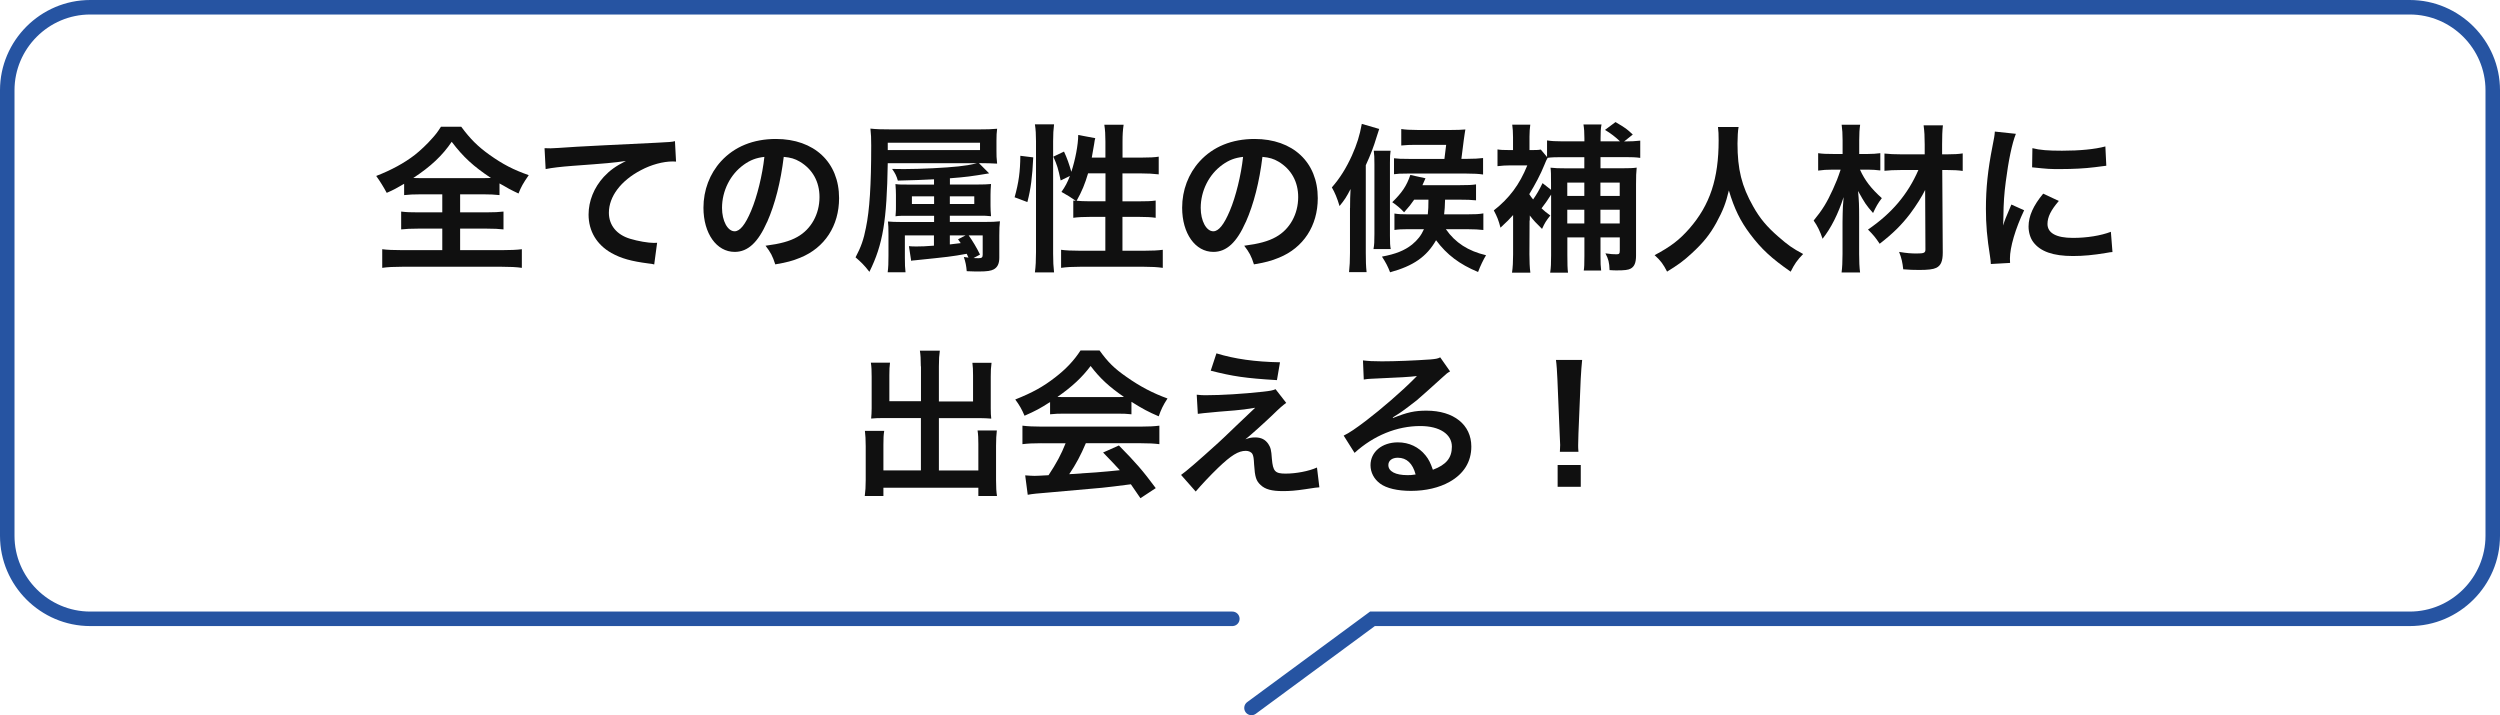 <?xml version="1.0" encoding="UTF-8"?>
<svg id="_レイヤー_2" data-name="レイヤー 2" xmlns="http://www.w3.org/2000/svg" viewBox="0 0 344.69 98.61">
  <defs>
    <style>
      .cls-1 {
        fill: #101010;
        stroke-width: 0px;
      }

      .cls-2 {
        fill: none;
        stroke: #2654a2;
        stroke-linecap: round;
        stroke-miterlimit: 10;
        stroke-width: 2px;
      }
    </style>
  </defs>
  <g id="_レイヤー_3" data-name="レイヤー 3">
    <g>
      <g>
        <path class="cls-1" d="M58.12,26.79c-1.06,0-1.8.04-2.4.11v-1.56c-1.06.62-1.45.84-2.4,1.25q-.66-1.23-1.45-2.33c2.09-.81,3.87-1.78,5.32-2.9.73-.57,1.74-1.52,2.42-2.31.46-.51.7-.81,1.19-1.58h2.79c1.23,1.67,2.29,2.73,3.92,3.89,1.83,1.3,3.28,2.05,5.39,2.79-.79,1.14-1.06,1.63-1.41,2.53-.99-.46-1.63-.81-2.62-1.39v1.61c-.64-.07-1.32-.11-2.33-.11h-3.1v2.49h3.56c1.14,0,1.85-.04,2.42-.11v2.46c-.59-.07-1.34-.11-2.42-.11h-3.56v2.97h5.72c1.17,0,2.11-.04,2.79-.13v2.57c-.73-.11-1.65-.15-2.77-.15h-13.73c-1.12,0-2.02.04-2.75.15v-2.57c.64.09,1.58.13,2.82.13h5.46v-2.97h-3.23c-1.1,0-1.85.04-2.44.11v-2.46c.68.09,1.34.11,2.44.11h3.23v-2.49h-2.86ZM66.66,24.56c.46,0,.62,0,1.03-.02-2.42-1.61-3.81-2.88-5.41-4.99-1.28,1.89-2.86,3.39-5.3,4.99.44.02.64.02.97.02h8.71Z"/>
        <path class="cls-1" d="M75.08,20.43c.48.02.73.02.84.02q.4,0,3.63-.22c1.23-.07,4.88-.26,10.98-.55,1.8-.09,2.13-.11,2.53-.22l.15,2.82q-.24-.02-.46-.02c-1.32,0-2.95.44-4.36,1.19-2.79,1.45-4.44,3.65-4.44,5.88,0,1.72,1.08,3.04,2.93,3.59,1.08.33,2.49.57,3.28.57.02,0,.22,0,.44-.02l-.4,2.99c-.26-.07-.37-.09-.75-.13-2.42-.31-3.81-.7-5.15-1.45-2.02-1.14-3.15-3.01-3.15-5.3,0-1.87.75-3.72,2.09-5.19.84-.9,1.63-1.47,3.06-2.2-1.78.26-2.64.33-7.42.68-1.47.11-2.79.26-3.65.44l-.15-2.86Z"/>
        <path class="cls-1" d="M105.77,30.59c-1.25,2.84-2.66,4.14-4.47,4.14-2.51,0-4.31-2.55-4.31-6.09,0-2.42.86-4.69,2.42-6.4,1.85-2.02,4.44-3.08,7.57-3.08,5.28,0,8.71,3.21,8.71,8.16,0,3.81-1.98,6.84-5.35,8.21-1.06.44-1.91.66-3.45.92-.37-1.17-.64-1.65-1.34-2.57,2.02-.26,3.34-.62,4.38-1.21,1.91-1.06,3.06-3.15,3.06-5.5,0-2.11-.95-3.83-2.71-4.88-.68-.4-1.25-.57-2.22-.66-.42,3.45-1.19,6.49-2.29,8.98ZM102.54,22.72c-1.85,1.32-2.99,3.59-2.99,5.94,0,1.8.77,3.23,1.74,3.23.73,0,1.47-.92,2.27-2.82.84-1.98,1.56-4.95,1.83-7.44-1.14.13-1.94.44-2.84,1.08Z"/>
        <path class="cls-1" d="M128.79,32.46h-4.03v3.1c0,.9.02,1.39.09,1.98h-2.46c.09-.7.11-1.28.11-2.31v-2.93c0-.84-.02-1.32-.07-1.76.55.04.9.07,2,.07h4.36v-.86h-3.52c-.99,0-1.3,0-1.8.07q.02-.22.04-.57c.02-.15.02-.48.02-.9v-1.5c0-.37-.02-.88-.07-1.47.55.07.77.07,1.98.07h3.34v-.73c-1.65.09-2.4.11-4.99.18-.18-.64-.37-1.03-.79-1.61.81.02,1.25.02,1.65.02,2.27,0,5.79-.18,7.52-.37,1.12-.13,1.76-.24,2.53-.44h-12.3c-.13,7.96-.66,11.2-2.53,14.98-.7-.92-1.17-1.36-1.91-2,.75-1.41,1.12-2.46,1.43-4.07.51-2.44.73-5.92.73-11.35,0-.99-.02-1.56-.11-2.33.81.09,1.63.11,2.88.11h12.04c1.17,0,1.83-.02,2.55-.09-.07.55-.09.95-.09,1.67v1.36c0,.75,0,.86.09,1.78-.77-.04-1.41-.07-2.51-.07l1.41,1.41c-2.51.42-3.21.51-5.41.68v.86h3.76c.88,0,1.39-.02,1.91-.07q-.07.84-.07,1.54v1.43q0,.66.07,1.47c-.66-.07-.79-.07-1.83-.07h-3.85v.86h4.75c1.03,0,1.56-.02,2.16-.09-.07.57-.09,1.03-.09,1.96v3.06c0,.81-.24,1.32-.77,1.61-.37.2-.92.29-2,.29-.48,0-.79,0-1.72-.04-.07-.77-.15-1.21-.4-1.96.31.04.42.07.64.09-.09-.2-.13-.29-.24-.53-2.2.4-2.51.42-7.15.9-.26.02-.35.02-.51.07l-.31-2.02c.42.04.64.04,1.12.04.62,0,1.17-.02,2.33-.11v-1.41ZM135.12,20.69v-1.01h-12.72v1.01h12.72ZM125.73,27.07v1.06h3.06v-1.06h-3.06ZM130.96,28.13h3.37v-1.06h-3.37v1.06ZM130.96,33.7c.77-.09.99-.11,1.5-.18-.15-.22-.2-.29-.37-.53l1.03-.53h-2.16v1.23ZM133.56,32.46c.55.77,1.12,1.72,1.56,2.64l-.9.48c.33.02.53.02.7.02.44,0,.57-.11.57-.48v-2.66h-1.94Z"/>
        <path class="cls-1" d="M139.89,27.2c.57-2.02.77-3.54.79-5.72l1.78.22c-.13,2.71-.33,4.33-.81,6.16l-1.76-.66ZM142.69,37.55c.11-.81.15-1.74.15-2.77v-15.31c0-.97-.04-1.58-.15-2.33h2.64c-.09.75-.13,1.34-.13,2.33v15.49c0,1.12.04,1.8.13,2.6h-2.64ZM152.41,21.73v-2.2c0-.92-.04-1.61-.15-2.33h2.66c-.11.75-.15,1.36-.15,2.33v2.2h2.57c1.17,0,1.87-.04,2.42-.13v2.44c-.73-.09-1.54-.13-2.4-.13h-2.6v3.85h2.2c1.12,0,1.76-.02,2.38-.11v2.38c-.57-.09-1.34-.13-2.4-.13h-2.18v4.67h2.99c1.08,0,1.94-.04,2.57-.13v2.49c-.77-.11-1.56-.15-2.57-.15h-8.85c-1.03,0-1.83.04-2.6.15v-2.49c.62.09,1.52.13,2.6.13h3.5v-4.67h-1.98c-.95,0-1.87.04-2.44.13v-2.38c.15.02.2.02.35.04q-.9-.64-1.98-1.23c.55-.79.79-1.25,1.17-2.2l-1.28.62c-.35-1.67-.48-2.09-1.01-3.28l1.47-.7c.4.84.73,1.78,1.01,2.79.55-1.65.95-3.76.95-5.08l2.35.44c-.07.24-.09.35-.15.79-.07.42-.22,1.32-.33,1.89h1.87ZM150.02,23.9c-.42,1.43-.86,2.51-1.58,3.78.48.04.97.07,1.67.07h2.31v-3.85h-2.4Z"/>
        <path class="cls-1" d="M171.77,30.59c-1.25,2.84-2.66,4.14-4.47,4.14-2.51,0-4.31-2.55-4.31-6.09,0-2.42.86-4.69,2.42-6.4,1.85-2.02,4.44-3.08,7.57-3.08,5.28,0,8.71,3.21,8.71,8.16,0,3.81-1.98,6.84-5.35,8.21-1.06.44-1.91.66-3.45.92-.37-1.17-.64-1.65-1.34-2.57,2.02-.26,3.34-.62,4.38-1.21,1.91-1.06,3.06-3.15,3.06-5.5,0-2.11-.95-3.83-2.71-4.88-.68-.4-1.25-.57-2.22-.66-.42,3.45-1.19,6.49-2.29,8.98ZM168.54,22.72c-1.85,1.32-2.99,3.59-2.99,5.94,0,1.8.77,3.23,1.74,3.23.73,0,1.47-.92,2.27-2.82.84-1.98,1.56-4.95,1.83-7.44-1.14.13-1.94.44-2.84,1.08Z"/>
        <path class="cls-1" d="M186.14,28.68c0-1.08.02-1.65.07-2.62-.55,1.08-.84,1.52-1.52,2.35-.31-1.06-.66-1.89-1.06-2.57,1.1-1.25,1.98-2.66,2.77-4.4.7-1.58,1.06-2.73,1.36-4.36l2.4.7c-.11.31-.15.44-.35,1.08-.42,1.39-.84,2.49-1.5,3.92v12.1c0,1.12.02,1.8.11,2.64h-2.42c.09-.86.13-1.54.13-2.64v-6.21ZM191.73,20.78c-.07.48-.09.84-.09,1.63v10.08c0,.95.02,1.41.11,1.85h-2.38c.11-.57.13-1.06.13-2.07v-9.64c0-.95-.02-1.3-.09-1.85h2.31ZM194.98,27.53c-.46.66-.68.95-1.39,1.74-.48-.53-1.03-.99-1.63-1.39,1.34-1.32,1.98-2.24,2.49-3.76l2.09.46c-.18.44-.24.57-.42.95h5.19c1.1,0,1.65-.02,2.2-.11v2.2c-.68-.07-1.3-.09-2.2-.09h-2.07c-.04,1.1-.04,1.28-.13,2.02h3.23c1.03,0,1.56-.02,2.18-.13v2.29c-.59-.07-1.3-.11-2.18-.11h-2.99c1.3,1.87,3.08,3.01,5.54,3.59-.35.57-.79,1.47-1.1,2.31-2.55-1.06-4.31-2.38-5.79-4.38-1.3,2.27-3.12,3.54-6.34,4.42-.31-.81-.59-1.34-1.12-2.16,1.89-.35,3.12-.84,4.16-1.67.75-.62,1.25-1.25,1.63-2.11h-2.29c-.75,0-1.21.02-1.78.11v-2.27c.53.09.99.11,1.78.11h2.82c.07-.62.09-1.06.09-2.02h-1.98ZM199.41,19.97h-4.25c-.77,0-1.19.02-1.96.09v-2.27c.59.09,1.23.13,2.2.13h4.73c.84,0,1.3-.02,1.91-.07-.04.26-.13.75-.22,1.45l-.33,2.6h.86c.86,0,1.56-.04,2.13-.11v2.27c-.57-.09-1.28-.13-2.29-.13h-8.16c-1.01,0-1.28.02-1.83.09v-2.2c.55.07.99.09,2.11.09h4.84l.24-1.94Z"/>
        <path class="cls-1" d="M210.89,30.4l-.02,4.66c0,.97.04,1.87.13,2.53h-2.53c.11-.68.15-1.61.15-2.51v-5.43c-.48.55-.81.88-1.74,1.74-.26-1.01-.44-1.47-.92-2.38,2.13-1.67,3.54-3.54,4.62-6.21h-2.31c-.64,0-1.23.04-1.8.11v-2.31c.4.07.79.09,1.63.09h.51v-1.78c0-.68-.04-1.23-.11-1.72h2.49c-.07.48-.11,1.01-.11,1.65v1.85h.44c.66,0,.9-.02,1.12-.07l.86,1.03v-2.29c.55.09,1.21.13,2.16.13h2.99v-.44c0-.81-.04-1.34-.13-1.89h2.49c-.11.57-.13,1.03-.13,1.89v.44h2.68c-.64-.62-1.28-1.1-2.07-1.58l1.45-1.08c1.45.86,1.56.95,2.38,1.72l-1.19.95h.13c.84,0,1.47-.04,2.09-.11v2.38c-.57-.09-1.21-.11-2.09-.11h-3.39v1.54h3.01c.97,0,1.52-.02,1.98-.09-.07.62-.09,1.23-.09,2.27v9.86c0,.97-.22,1.52-.75,1.8-.31.18-.86.24-1.91.24-.22,0-.46,0-.99-.04-.04-1.08-.15-1.5-.57-2.31.77.11,1.06.13,1.54.13.35,0,.44-.09.44-.53v-1.8h-2.66v2.55c0,.99.02,1.47.09,2.02h-2.4c.07-.38.09-.86.09-2v-2.57h-2.35v2.44c0,1.23.02,1.89.09,2.42h-2.46c.11-.68.13-1.34.13-2.4v-8.36c-.48.77-.9,1.36-1.32,1.89.4.37.59.55,1.21.99-.62.79-.73.97-1.14,1.85-.81-.79-1.17-1.17-1.69-1.85v.68ZM213.38,21.77c-.09.13-.31.59-.44.95-.51,1.28-1.3,2.77-2.09,4.05.22.33.29.44.53.73.51-.73.84-1.3,1.3-2.25l1.17.92v-.81c0-1.34,0-1.67-.07-2.24.59.07,1.14.09,2.2.09h2.46v-1.54h-3.19c-.73,0-1.39.02-1.87.09v.02ZM218.44,27.01v-1.83h-2.35v1.83h2.35ZM218.44,30.81v-1.89h-2.35v1.89h2.35ZM223.32,27.01v-1.83h-2.66v1.83h2.66ZM223.32,30.81v-1.89h-2.66v1.89h2.66Z"/>
        <path class="cls-1" d="M239.71,17.52c-.09.37-.15,1.47-.15,2.27,0,3.54.57,5.87,2.16,8.67.92,1.65,1.91,2.82,3.48,4.18,1.3,1.14,1.96,1.61,3.41,2.38-.84.86-1.19,1.39-1.72,2.44-2.68-1.87-4.03-3.12-5.59-5.19-1.34-1.78-2.18-3.48-2.93-6.01-.42,1.76-.81,2.77-1.72,4.44-.88,1.61-1.83,2.79-3.39,4.22-1.14,1.06-1.87,1.58-3.41,2.53-.51-1.01-.92-1.56-1.72-2.27,2.24-1.19,3.41-2.09,4.8-3.67,2.84-3.26,4.03-6.87,4.03-12.15,0-.86-.02-1.25-.09-1.85h2.84Z"/>
        <path class="cls-1" d="M256.45,23.4c.68,1.5,1.56,2.62,3.01,3.92-.53.68-.81,1.19-1.21,2.05-.97-1.1-1.12-1.34-2.07-3.04.13,1.36.15,1.96.15,3.65v5.04c0,1.03.04,1.85.13,2.55h-2.55c.09-.68.13-1.52.13-2.55v-4.36q.02-.84.02-1.21,0-.77.13-2.27c-.75,2.31-1.72,4.25-2.9,5.74-.33-.99-.7-1.76-1.23-2.51,1.21-1.47,1.83-2.49,2.66-4.31.46-1.03.64-1.45,1.06-2.71h-1.1c-.79,0-1.39.04-2,.13v-2.4c.62.09,1.12.11,2.09.11h1.28v-1.87c0-.88-.04-1.5-.13-2.16h2.55c-.09.62-.13,1.19-.13,2.16v1.87h1.19c.64,0,1.17-.04,1.72-.11v2.38c-.55-.07-1.12-.11-1.69-.11h-1.1ZM262.17,23.44c-1.03,0-1.76.04-2.35.11v-2.38c.64.07,1.34.11,2.38.11h3.17v-1.36c0-1.1-.04-1.78-.15-2.64h2.66c-.09.79-.11,1.61-.11,2.64v1.36h.66c.97,0,1.63-.04,2.18-.13v2.42c-.55-.09-1.28-.13-2.18-.13h-.64l.07,11.38c0,1.19-.26,1.8-.9,2.11-.42.2-1.1.29-2.33.29-.73,0-1.45-.02-2.22-.09-.11-.97-.22-1.5-.57-2.4,1.08.18,1.67.22,2.42.22,1.01,0,1.21-.09,1.21-.55l-.04-8.21c-.44.9-1.21,2.13-2.07,3.28-1.19,1.56-2.4,2.75-4.2,4.14-.57-.86-.88-1.23-1.61-1.96,3.28-2.24,5.48-4.84,6.95-8.21h-2.31Z"/>
        <path class="cls-1" d="M274.49,36.4c-.02-.4-.04-.53-.11-1.03-.42-2.66-.57-4.36-.57-6.58,0-2.84.26-5.35.9-8.6.24-1.23.29-1.45.33-2.05l2.9.31c-.53,1.3-1.03,3.76-1.39,6.58-.22,1.65-.31,2.95-.33,4.86,0,.48-.02.66-.04,1.21.24-.77.29-.92,1.14-2.9l1.76.79c-1.21,2.55-1.96,5.1-1.96,6.67,0,.13,0,.31.02.59l-2.66.15ZM283.86,27.71c-1.1,1.28-1.56,2.22-1.56,3.17,0,1.25,1.21,1.92,3.5,1.92,1.94,0,3.85-.31,5.24-.84l.22,2.79c-.31.02-.4.04-.9.13-1.76.29-3.1.42-4.55.42-2.73,0-4.49-.62-5.46-1.91-.42-.55-.66-1.36-.66-2.16,0-1.43.66-2.9,2.02-4.53l2.16,1.01ZM280.23,20.43c.99.26,2.16.35,4.07.35,2.44,0,4.53-.2,5.98-.59l.13,2.66c-.18.02-.51.07-1.56.2-1.41.18-3.08.26-4.71.26s-1.63,0-3.96-.24l.04-2.64Z"/>
        <path class="cls-1" d="M126.96,50.53c0-1.06-.04-1.61-.13-2.18h2.75c-.09.64-.13,1.17-.13,2.18v4.82h4.71v-3.59c0-.73-.02-1.21-.09-1.74h2.64c-.09.66-.11,1.1-.11,1.91v4.38c0,.57.02,1.06.07,1.41-.48-.04-1.01-.07-1.54-.07h-5.68v7.22h5.44v-3.65c0-.75-.02-1.32-.11-1.87h2.66c-.07.57-.11,1.21-.11,2.09v4.75c0,1.03.04,1.61.13,2.2h-2.57v-1.14h-13.09v1.14h-2.57c.09-.66.13-1.32.13-2.2v-4.67c0-.86-.04-1.54-.11-2.11h2.66c-.09.53-.11,1.01-.11,1.89v3.56h5.17v-7.22h-5.28c-.59,0-1.06.02-1.58.07.04-.48.07-.9.07-1.41v-4.36c0-.79-.02-1.39-.11-1.94h2.64c-.07.48-.09,1.01-.09,1.76v3.56h4.36v-4.82Z"/>
        <path class="cls-1" d="M144.78,55.43c-1.36.88-1.98,1.21-3.52,1.89-.37-.88-.73-1.5-1.28-2.24,2.38-.95,3.85-1.76,5.52-3.06,1.45-1.12,2.57-2.29,3.48-3.7h2.62c1.17,1.63,2.05,2.49,3.72,3.65,1.87,1.32,3.65,2.25,5.65,2.97-.62.95-.9,1.56-1.21,2.46-1.39-.59-2.22-1.03-3.76-2v1.72c-.57-.07-1.14-.09-1.98-.09h-7.35c-.64,0-1.3.02-1.89.09v-1.69ZM143.57,61.11c-1.12,0-1.87.04-2.6.13v-2.55c.73.09,1.56.13,2.6.13h13.71c1.08,0,1.85-.04,2.57-.13v2.55c-.73-.09-1.47-.13-2.57-.13h-7.57c-.68,1.61-1.36,2.9-2.29,4.27q3.89-.22,6.98-.55c-.7-.77-1.08-1.17-2.31-2.44l2.18-.97c2.35,2.38,3.3,3.48,5.08,5.88l-2.11,1.39c-.73-1.08-.95-1.39-1.32-1.92-1.83.24-3.15.4-3.96.48-2.18.2-6.54.59-7.42.66-1.23.09-2.33.2-2.84.31l-.35-2.68c.59.04.97.07,1.28.07.15,0,.81-.02,1.94-.09,1.08-1.63,1.76-2.9,2.35-4.4h-3.34ZM154,54.75c.35,0,.55,0,.97-.02-2.02-1.39-3.28-2.53-4.6-4.27-1.17,1.56-2.53,2.84-4.58,4.27.37.02.51.02.9.02h7.31Z"/>
        <path class="cls-1" d="M165,54.42c.59.07.81.07,1.3.07,2.13,0,5.06-.18,7.81-.48.99-.11,1.39-.18,1.76-.35l1.47,1.89c-.42.29-.88.68-1.87,1.65-1.19,1.14-3.08,2.84-3.76,3.37.55-.2.84-.26,1.34-.26.84,0,1.41.29,1.83.92.31.48.4.79.48,2.02.15,1.74.44,2.05,1.89,2.05s3.19-.33,4.33-.84l.33,2.73c-.37.02-.51.04-1.94.26-1.34.2-2.13.26-3.08.26-1.56,0-2.44-.24-3.08-.84-.62-.57-.79-1.1-.9-2.84-.04-.84-.09-1.14-.22-1.41-.15-.29-.51-.46-.92-.46-1.03,0-2.02.62-3.81,2.33-1.12,1.08-2.31,2.35-3.1,3.28l-2.02-2.29q.97-.66,5.1-4.4c.51-.46.9-.84,2.55-2.42.59-.57,1.45-1.39,2.57-2.44-1.25.2-1.83.29-2.86.37q-.31.02-2.22.18-.42.04-1.14.11c-.81.07-.97.09-1.69.18l-.15-2.64ZM167.72,48.72c2.49.77,5.35,1.17,8.76,1.23l-.42,2.46c-4.38-.26-6.1-.53-9.13-1.3l.79-2.4Z"/>
        <path class="cls-1" d="M192.06,57.63c2-.79,2.97-1.01,4.62-1.01,3.76,0,6.18,1.94,6.18,4.95,0,2.09-1.03,3.76-2.99,4.86-1.43.81-3.3,1.25-5.32,1.25-1.85,0-3.39-.35-4.27-1.01-.84-.62-1.32-1.54-1.32-2.53,0-1.83,1.58-3.15,3.78-3.15,1.54,0,2.88.64,3.81,1.8.44.55.68,1.03,1.01,1.98,1.83-.68,2.62-1.63,2.62-3.19,0-1.72-1.69-2.84-4.36-2.84-3.21,0-6.42,1.3-9.06,3.7l-1.5-2.38c.77-.37,1.65-.97,3.1-2.07,2.05-1.56,4.91-4.03,6.58-5.72.04-.04.26-.26.4-.4l-.02-.02c-.84.11-2.24.2-6.23.37-.48.02-.64.04-1.06.11l-.11-2.64c.75.09,1.39.13,2.6.13,1.87,0,4.55-.11,6.69-.26.77-.07,1.01-.11,1.36-.29l1.36,1.94c-.37.2-.53.33-1.14.9-1.1,1.01-2.71,2.44-3.45,3.08-.4.33-1.98,1.52-2.42,1.8q-.55.37-.9.57l.04.04ZM192.72,63.11c-.79,0-1.3.4-1.3,1.01,0,.88.99,1.39,2.62,1.39.42,0,.53,0,1.14-.09-.4-1.52-1.23-2.31-2.46-2.31Z"/>
        <path class="cls-1" d="M215.07,62.3c.02-.46.04-.68.04-.95q0-.24-.07-1.56l-.31-7.48c-.04-.97-.11-2.07-.2-2.68h3.61c-.07.59-.15,1.74-.2,2.68l-.31,7.48q-.04,1.28-.04,1.58c0,.26,0,.48.04.92h-2.57ZM214.76,67.12v-3.01h3.19v3.01h-3.19Z"/>
      </g>
      <path class="cls-2" d="M169.91,85.32H12.44c-6.29,0-11.44-5.15-11.44-11.44V12.44C1,6.15,6.15,1,12.44,1h319.81c6.29,0,11.44,5.15,11.44,11.44v61.44c0,6.29-5.15,11.44-11.44,11.44h-143.02l-16.68,12.29"/>
    </g>
  </g>
</svg>